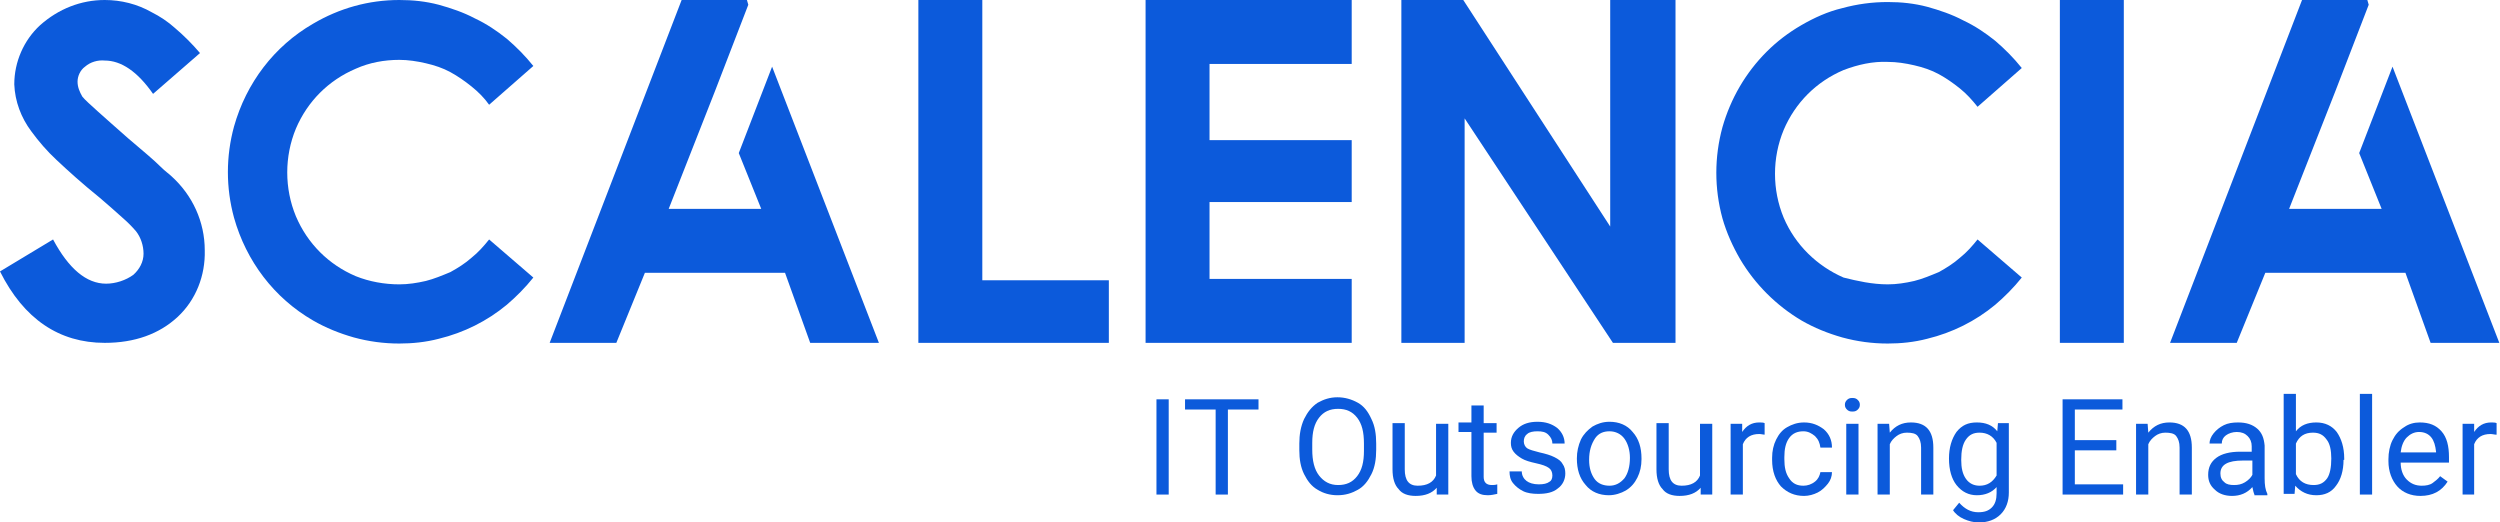 <svg xmlns="http://www.w3.org/2000/svg" xmlns:xlink="http://www.w3.org/1999/xlink" id="Calque_1" x="0px" y="0px" viewBox="0 0 367.5 76.8" style="enable-background:new 0 0 367.5 76.8;" xml:space="preserve"><style type="text/css">	.st0{fill:#0C5ADB;}</style><g id="Calque_2_00000077291094455222045350000013473685448468260483_">	<g id="Calque_1-2">		<path class="st0" d="M15.4,50.4C8.7,50.4,3.5,46.9,0,39.9l7.8-4.7c2.3,4.3,4.9,6.5,7.8,6.5c1.4,0,2.9-0.5,4-1.3   c0.9-0.8,1.5-1.9,1.5-3.1c0-1.2-0.4-2.4-1.1-3.3c-0.6-0.7-1.3-1.4-2-2c-0.9-0.8-2-1.8-3.3-2.9c-2.6-2.1-4.7-4-6.4-5.6   c-1.4-1.3-2.6-2.7-3.7-4.2c-1.5-2-2.4-4.4-2.5-6.9c0-3.3,1.4-6.5,3.8-8.7C8.6,1.3,11.9,0,15.4,0c2.4,0,4.8,0.6,6.9,1.8   c1.2,0.6,2.4,1.4,3.4,2.3c1.3,1.1,2.6,2.4,3.7,3.7l-6.9,6c-2.3-3.3-4.7-4.9-7.1-4.9c-1-0.1-2.1,0.2-2.9,0.9   c-0.7,0.5-1.1,1.4-1.1,2.2c0,0.8,0.3,1.5,0.7,2.2c0.4,0.5,1.2,1.2,2.3,2.2s2.6,2.3,4.4,3.9c2.1,1.8,3.7,3.1,4.8,4.2   c0.7,0.7,1.3,1.1,1.6,1.4c3.1,2.8,4.9,6.7,4.9,10.9c0.1,3.7-1.3,7.3-4,9.8C23.4,49.1,19.8,50.4,15.4,50.4z"></path>		<path class="st0" d="M58.7,41.8c1.3,0,2.6-0.2,3.9-0.5c1.2-0.3,2.4-0.8,3.6-1.3c1.1-0.6,2.2-1.3,3.1-2.1c1-0.8,1.8-1.7,2.6-2.7   l6.5,5.6c-1.2,1.5-2.5,2.8-3.9,4c-2.9,2.4-6.3,4.1-10,5c-1.9,0.5-3.9,0.7-5.8,0.7c-2.3,0-4.5-0.3-6.7-0.9c-2.1-0.6-4.1-1.4-6-2.5   c-5.7-3.3-9.8-8.7-11.6-15.1c-1.2-4.4-1.2-9,0-13.4C36.2,12.2,40.3,6.8,46,3.5C49.9,1.2,54.2,0,58.7,0c2,0,3.9,0.2,5.8,0.7   c1.8,0.5,3.6,1.1,5.3,2c1.7,0.8,3.2,1.8,4.7,3c1.4,1.2,2.7,2.5,3.9,4l-6.5,5.7c-0.7-1-1.6-1.9-2.6-2.7c-1-0.8-2-1.5-3.1-2.1   c-1.1-0.6-2.3-1-3.6-1.3c-1.3-0.3-2.6-0.5-3.9-0.5c-2.2,0-4.4,0.4-6.4,1.3c-4,1.7-7.1,4.8-8.8,8.8c-1.7,4.1-1.7,8.8,0,12.9   c1.7,4,4.8,7.1,8.8,8.8C54.3,41.4,56.5,41.8,58.7,41.8z"></path>		<path class="st0" d="M109.8,0l0.2,0.7l-4.9,12.7l-6.8,17.3h13.6l-3.3-8.2l4.9-12.7l15.7,40.6h-10.1l-3.7-10.3H94.8l-4.2,10.3h-9.8   L100.2,0H109.8z"></path>		<path class="st0" d="M144.4,0v41.2H163v9.2h-28V0H144.4z"></path>		<path class="st0" d="M198.7,0v9.4h-20.9v11.2h20.9v9.1h-20.9V41h20.9v9.4h-30.3V0H198.7z"></path>		<path class="st0" d="M246.3,0v50.4h-9.2l-21.8-33v33H206V0h9.1l21.6,33.3V0H246.3z"></path>		<path class="st0" d="M277.5,41.8c1.3,0,2.6-0.2,3.9-0.5c1.2-0.3,2.4-0.8,3.6-1.3c1.1-0.6,2.2-1.3,3.1-2.1c1-0.8,1.8-1.7,2.6-2.7   l6.5,5.6c-1.2,1.5-2.5,2.8-3.9,4c-2.9,2.4-6.3,4.1-10,5c-1.9,0.5-3.9,0.7-5.8,0.7c-2.3,0-4.5-0.3-6.7-0.9c-2.1-0.6-4.1-1.4-6-2.5   c-3.7-2.2-6.8-5.3-9-9c-1.1-1.9-2-3.9-2.6-6c-1.2-4.4-1.2-9,0-13.4c1.2-4.2,3.4-8,6.5-11.1c1.5-1.5,3.2-2.8,5.1-3.9   c1.9-1.1,3.9-2,6-2.5c2.2-0.6,4.4-0.9,6.7-0.9c2,0,3.9,0.2,5.8,0.7c1.8,0.5,3.6,1.1,5.3,2c1.7,0.8,3.2,1.8,4.7,3   c1.4,1.2,2.7,2.5,3.9,4l-6.5,5.7c-0.8-1-1.6-1.9-2.6-2.7c-1-0.8-2-1.5-3.1-2.1c-1.1-0.6-2.3-1-3.6-1.3c-1.3-0.3-2.6-0.5-3.9-0.5   c-2.2-0.1-4.4,0.4-6.5,1.2c-4,1.7-7.1,4.8-8.8,8.8c-1.7,4.1-1.7,8.8,0,12.9c1.7,4,4.9,7.1,8.8,8.8C273,41.3,275.2,41.8,277.5,41.8   z"></path>		<path class="st0" d="M302.8,0h9.4v50.4h-9.4V0z"></path>		<path class="st0" d="M348,0l0.2,0.7l-4.9,12.7l-6.8,17.3h13.6l-3.3-8.2l4.9-12.7l15.7,40.6h-10.1l-3.7-10.3H333l-4.2,10.3h-9.8   L338.4,0H348z"></path>	</g></g><g>	<path class="st0" d="M171.9,72.7H170v-14h1.8V72.7z"></path>	<path class="st0" d="M185,60.2h-4.5v12.5h-1.8V60.2h-4.5v-1.5H185V60.2z"></path>	<path class="st0" d="M202.3,66.1c0,1.4-0.2,2.6-0.7,3.6c-0.5,1-1.1,1.8-2,2.3s-1.8,0.8-3,0.8c-1.1,0-2.1-0.3-2.9-0.8  c-0.9-0.5-1.5-1.3-2-2.3c-0.5-1-0.7-2.2-0.7-3.5v-1c0-1.3,0.2-2.5,0.7-3.6c0.5-1,1.1-1.8,2-2.4c0.9-0.5,1.8-0.8,2.9-0.8  c1.1,0,2.1,0.3,3,0.8c0.9,0.5,1.5,1.3,2,2.4c0.5,1,0.7,2.2,0.7,3.6V66.1z M200.5,65.2c0-1.7-0.3-2.9-1-3.8  c-0.7-0.9-1.6-1.3-2.8-1.3c-1.2,0-2.1,0.4-2.8,1.3c-0.7,0.9-1,2.1-1,3.7v1c0,1.6,0.3,2.9,1,3.8c0.7,0.9,1.6,1.4,2.8,1.4  c1.2,0,2.1-0.4,2.8-1.3s1-2.1,1-3.7V65.2z"></path>	<path class="st0" d="M211.2,71.7c-0.7,0.8-1.7,1.2-3.1,1.2c-1.1,0-2-0.3-2.5-1c-0.6-0.6-0.9-1.6-0.9-2.9v-6.8h1.8V69  c0,1.6,0.6,2.4,1.9,2.4c1.4,0,2.3-0.5,2.7-1.5v-7.6h1.8v10.4h-1.7L211.2,71.7z"></path>	<path class="st0" d="M218.1,59.7v2.5h1.9v1.4h-1.9v6.5c0,0.4,0.1,0.7,0.3,0.9c0.2,0.2,0.5,0.3,0.9,0.3c0.2,0,0.5,0,0.8-0.1v1.4  c-0.5,0.1-0.9,0.2-1.4,0.2c-0.8,0-1.4-0.2-1.8-0.7c-0.4-0.5-0.6-1.2-0.6-2.1v-6.5h-1.9v-1.4h1.9v-2.5H218.1z"></path>	<path class="st0" d="M228.2,69.9c0-0.5-0.2-0.9-0.5-1.1c-0.4-0.3-1-0.5-1.9-0.7c-0.9-0.2-1.6-0.4-2.1-0.7c-0.5-0.3-0.9-0.6-1.2-1  s-0.4-0.8-0.4-1.3c0-0.9,0.4-1.6,1.1-2.2c0.7-0.6,1.6-0.9,2.8-0.9c1.2,0,2.1,0.3,2.9,0.9c0.7,0.6,1.1,1.4,1.1,2.3h-1.8  c0-0.5-0.2-0.9-0.6-1.3c-0.4-0.4-0.9-0.5-1.6-0.5c-0.6,0-1.2,0.1-1.5,0.4c-0.4,0.3-0.5,0.7-0.5,1.1c0,0.4,0.2,0.8,0.5,1  c0.3,0.2,1,0.4,1.8,0.6c0.9,0.2,1.6,0.4,2.2,0.7c0.6,0.3,1,0.6,1.2,1c0.3,0.4,0.4,0.9,0.4,1.4c0,0.9-0.4,1.7-1.1,2.2  c-0.7,0.6-1.7,0.8-2.9,0.8c-0.8,0-1.6-0.1-2.2-0.4c-0.6-0.3-1.1-0.7-1.5-1.2c-0.4-0.5-0.5-1.1-0.5-1.7h1.8c0,0.6,0.3,1.1,0.7,1.4  s1,0.5,1.8,0.5c0.7,0,1.2-0.1,1.6-0.4C228,70.7,228.2,70.4,228.2,69.9z"></path>	<path class="st0" d="M231.8,67.4c0-1,0.2-1.9,0.6-2.8c0.4-0.8,1-1.4,1.7-1.9c0.7-0.4,1.5-0.7,2.5-0.7c1.4,0,2.6,0.5,3.4,1.5  c0.9,1,1.3,2.3,1.3,3.9v0.1c0,1-0.2,1.9-0.6,2.7s-0.9,1.4-1.7,1.9c-0.7,0.4-1.6,0.7-2.5,0.7c-1.4,0-2.6-0.5-3.4-1.5  c-0.9-1-1.3-2.3-1.3-3.9V67.4z M233.6,67.6c0,1.2,0.3,2.1,0.8,2.8c0.5,0.7,1.3,1,2.2,1c0.9,0,1.6-0.4,2.2-1.1  c0.5-0.7,0.8-1.7,0.8-3c0-1.1-0.3-2.1-0.8-2.8c-0.5-0.7-1.3-1.1-2.2-1.1c-0.9,0-1.6,0.3-2.1,1C233.9,65.3,233.6,66.3,233.6,67.6z"></path>	<path class="st0" d="M250,71.7c-0.7,0.8-1.7,1.2-3.1,1.2c-1.1,0-2-0.3-2.5-1c-0.6-0.6-0.9-1.6-0.9-2.9v-6.8h1.8V69  c0,1.6,0.6,2.4,1.9,2.4c1.4,0,2.3-0.5,2.7-1.5v-7.6h1.8v10.4H250L250,71.7z"></path>	<path class="st0" d="M259.5,63.9c-0.3,0-0.6-0.1-0.9-0.1c-1.2,0-2,0.5-2.4,1.5v7.4h-1.8V62.3h1.7l0,1.2c0.6-0.9,1.4-1.4,2.5-1.4  c0.3,0,0.6,0,0.8,0.1V63.9z"></path>	<path class="st0" d="M265.1,71.4c0.6,0,1.2-0.2,1.7-0.6c0.5-0.4,0.7-0.9,0.8-1.4h1.7c0,0.6-0.2,1.2-0.6,1.7s-0.9,1-1.5,1.3  c-0.6,0.3-1.3,0.5-2,0.5c-1.4,0-2.5-0.5-3.4-1.4c-0.8-0.9-1.3-2.2-1.3-3.9v-0.3c0-1,0.2-1.9,0.6-2.7c0.4-0.8,0.9-1.4,1.6-1.8  s1.5-0.7,2.5-0.7c1.2,0,2.1,0.4,2.9,1c0.8,0.7,1.2,1.6,1.2,2.7h-1.7c-0.1-0.7-0.3-1.2-0.8-1.7c-0.5-0.4-1-0.7-1.7-0.7  c-0.9,0-1.6,0.3-2.1,1c-0.5,0.7-0.7,1.6-0.7,2.8v0.3c0,1.2,0.2,2.1,0.7,2.8C263.5,71.1,264.2,71.4,265.1,71.4z"></path>	<path class="st0" d="M271.2,59.5c0-0.3,0.1-0.5,0.3-0.7c0.2-0.2,0.4-0.3,0.8-0.3s0.6,0.1,0.8,0.3s0.3,0.4,0.3,0.7s-0.1,0.5-0.3,0.7  s-0.4,0.3-0.8,0.3s-0.6-0.1-0.8-0.3C271.3,60,271.2,59.8,271.2,59.5z M273.2,72.7h-1.8V62.3h1.8V72.7z"></path>	<path class="st0" d="M277.7,62.3l0.1,1.3c0.8-1,1.8-1.5,3.1-1.5c2.2,0,3.3,1.2,3.3,3.7v6.9h-1.8v-6.9c0-0.8-0.2-1.3-0.5-1.7  c-0.3-0.4-0.9-0.5-1.6-0.5c-0.6,0-1.1,0.2-1.5,0.5c-0.4,0.3-0.8,0.7-1,1.2v7.4H276V62.3H277.7z"></path>	<path class="st0" d="M286.5,67.4c0-1.6,0.4-2.9,1.1-3.9c0.8-1,1.7-1.4,3-1.4c1.3,0,2.3,0.4,3,1.3l0.1-1.2h1.6v10.2  c0,1.3-0.4,2.4-1.2,3.2c-0.8,0.8-1.9,1.2-3.2,1.2c-0.8,0-1.5-0.2-2.2-0.5c-0.7-0.3-1.3-0.8-1.6-1.3l0.9-1.1  c0.8,0.9,1.7,1.4,2.8,1.4c0.9,0,1.5-0.2,2-0.7c0.5-0.5,0.7-1.2,0.7-2.1v-0.9c-0.7,0.8-1.7,1.2-2.9,1.2c-1.2,0-2.2-0.5-3-1.5  C286.9,70.4,286.5,69.1,286.5,67.4z M288.3,67.6c0,1.2,0.2,2.1,0.7,2.8s1.2,1,2,1c1.1,0,1.9-0.5,2.5-1.5v-4.8  c-0.5-1-1.4-1.5-2.5-1.5c-0.9,0-1.5,0.3-2,1C288.5,65.3,288.3,66.3,288.3,67.6z"></path>	<path class="st0" d="M311,66.2H305v5h7.1v1.5h-8.9v-14h8.8v1.5h-7v4.5h6.1V66.2z"></path>	<path class="st0" d="M315.7,62.3l0.1,1.3c0.8-1,1.8-1.5,3.1-1.5c2.2,0,3.3,1.2,3.3,3.7v6.9h-1.8v-6.9c0-0.8-0.2-1.3-0.5-1.7  c-0.3-0.4-0.9-0.5-1.6-0.5c-0.6,0-1.1,0.2-1.5,0.5c-0.4,0.3-0.8,0.7-1,1.2v7.4h-1.8V62.3H315.7z"></path>	<path class="st0" d="M331.4,72.7c-0.1-0.2-0.2-0.6-0.3-1.1c-0.8,0.9-1.8,1.3-3,1.3c-1,0-1.9-0.3-2.5-0.9c-0.7-0.6-1-1.3-1-2.2  c0-1.1,0.4-1.9,1.2-2.5c0.8-0.6,2-0.9,3.5-0.9h1.7v-0.8c0-0.6-0.2-1.1-0.6-1.5c-0.4-0.4-0.9-0.6-1.6-0.6c-0.6,0-1.2,0.2-1.6,0.5  c-0.4,0.3-0.6,0.7-0.6,1.2h-1.8c0-0.5,0.2-1,0.6-1.5c0.4-0.5,0.9-0.9,1.5-1.2c0.6-0.3,1.3-0.4,2.1-0.4c1.2,0,2.1,0.3,2.8,0.9  c0.7,0.6,1,1.4,1.1,2.5v4.8c0,1,0.1,1.7,0.4,2.3v0.2H331.4z M328.4,71.3c0.6,0,1.1-0.1,1.6-0.4c0.5-0.3,0.9-0.7,1.1-1.1v-2.1h-1.4  c-2.2,0-3.3,0.6-3.3,1.9c0,0.6,0.2,1,0.6,1.3C327.3,71.2,327.8,71.3,328.4,71.3z"></path>	<path class="st0" d="M344.5,67.6c0,1.6-0.4,2.9-1.1,3.8c-0.7,1-1.7,1.4-2.9,1.4c-1.3,0-2.3-0.5-3.1-1.4l-0.1,1.2h-1.6V57.9h1.8v5.5  c0.7-0.9,1.7-1.3,3-1.3s2.3,0.5,3,1.4c0.7,1,1.1,2.3,1.1,3.9V67.6z M342.7,67.4c0-1.2-0.2-2.2-0.7-2.8c-0.5-0.7-1.1-1-2-1  c-1.2,0-2,0.5-2.5,1.6v4.5c0.5,1.1,1.4,1.6,2.6,1.6c0.9,0,1.5-0.3,2-1C342.5,69.7,342.7,68.7,342.7,67.4z"></path>	<path class="st0" d="M348.7,72.7h-1.8V57.9h1.8V72.7z"></path>	<path class="st0" d="M355.8,72.9c-1.4,0-2.6-0.5-3.4-1.4s-1.3-2.2-1.3-3.7v-0.3c0-1,0.2-2,0.6-2.8c0.4-0.8,0.9-1.4,1.7-1.9  c0.7-0.5,1.5-0.7,2.3-0.7c1.4,0,2.4,0.4,3.2,1.3c0.8,0.9,1.1,2.2,1.1,3.8V68h-7.1c0,1,0.3,1.9,0.9,2.5c0.6,0.6,1.3,0.9,2.2,0.9  c0.6,0,1.2-0.1,1.6-0.4s0.8-0.6,1.1-1l1.1,0.8C358.9,72.2,357.6,72.9,355.8,72.9z M355.6,63.5c-0.7,0-1.3,0.3-1.8,0.8  c-0.5,0.5-0.8,1.3-0.9,2.2h5.2v-0.1c-0.1-0.9-0.3-1.6-0.7-2.1C357,63.8,356.4,63.5,355.6,63.5z"></path>	<path class="st0" d="M367,63.9c-0.3,0-0.6-0.1-0.9-0.1c-1.2,0-2,0.5-2.4,1.5v7.4H362V62.3h1.7l0,1.2c0.6-0.9,1.4-1.4,2.5-1.4  c0.3,0,0.6,0,0.8,0.1V63.9z"></path></g></svg>
